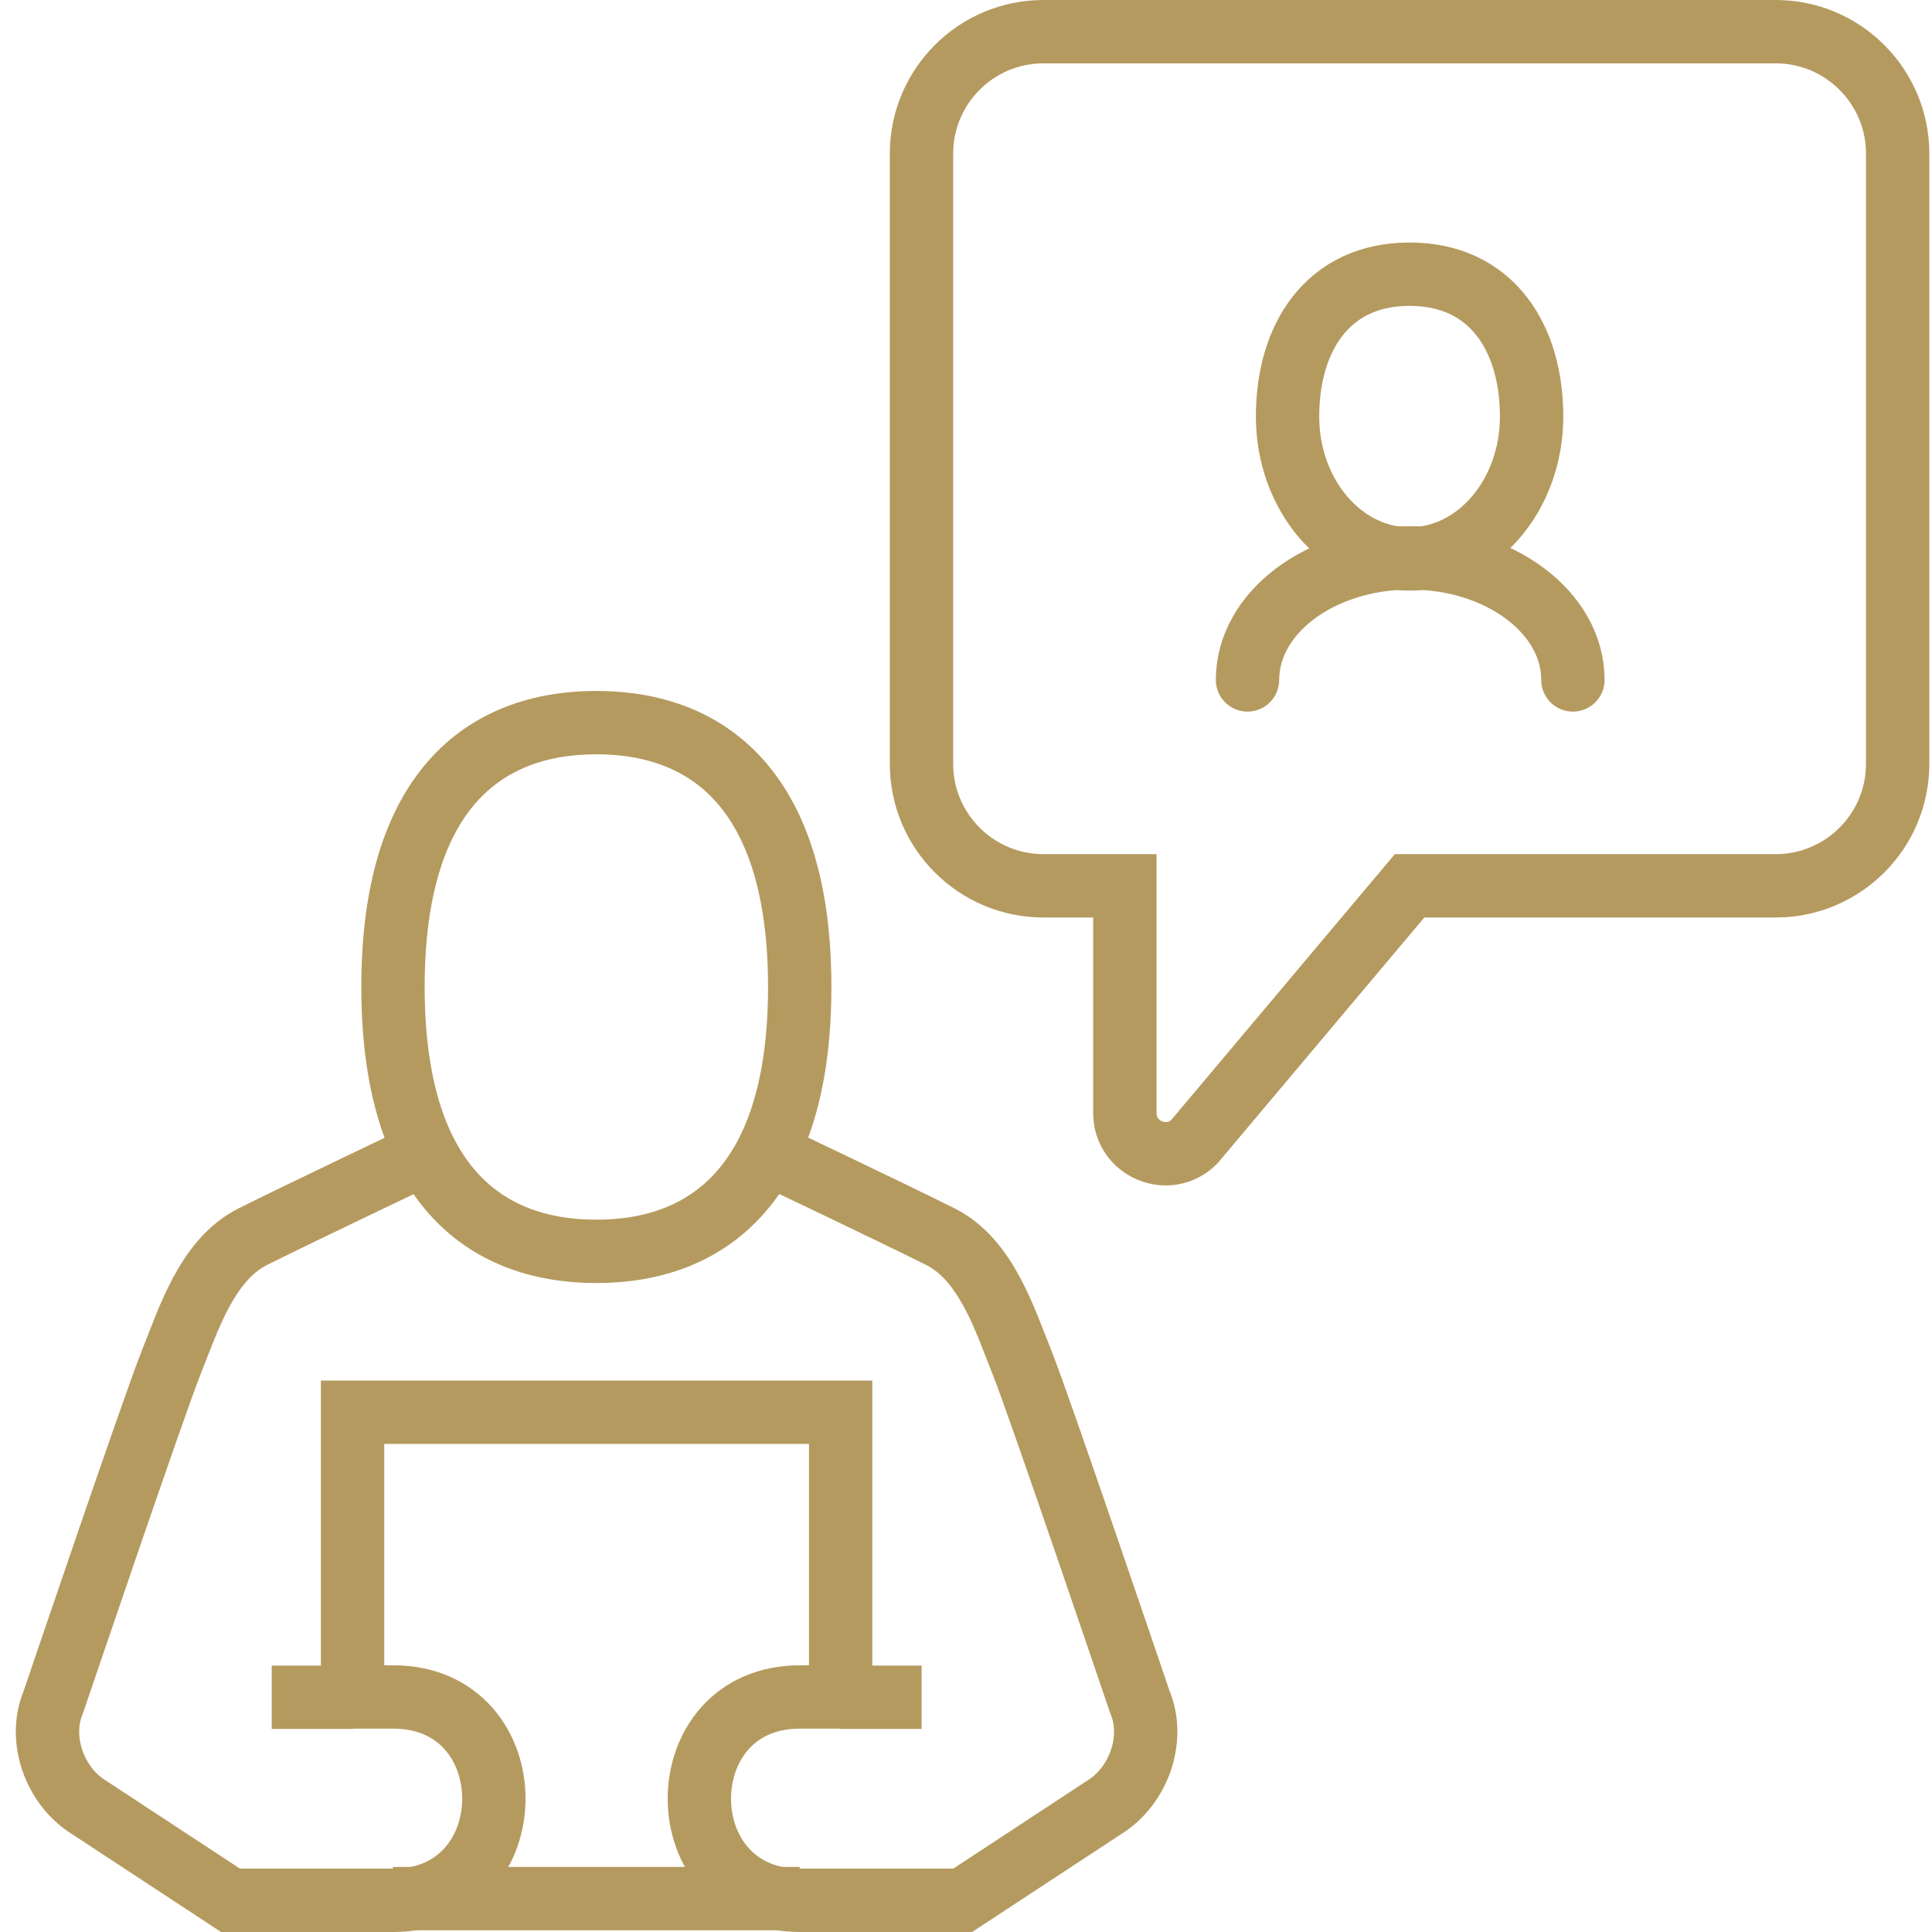 <svg width="122" height="122" viewBox="0 0 122 122" fill="none" xmlns="http://www.w3.org/2000/svg">
<path fill-rule="evenodd" clip-rule="evenodd" d="M37.658 45.631C30.502 45.631 24.816 50.026 24.816 62.326C24.816 74.622 30.502 79.02 37.658 79.02C44.814 79.02 50.5 74.622 50.5 62.326C50.5 50.026 44.814 45.631 37.658 45.631Z" stroke="#B59A5F" stroke-width="4" stroke-miterlimit="2"/>
<path d="M17.158 107.177H22.295" stroke="#B59A5F" stroke-width="4" stroke-miterlimit="2"/>
<path d="M26.954 72.792C26.954 72.792 18.863 76.641 15.963 78.093C13.063 79.544 11.878 83.377 10.799 86.064C9.72 88.752 3.377 107.453 3.377 107.453C2.381 109.793 3.439 112.77 5.597 114.115L14.558 120H24.832C33.304 120 33.304 107.158 24.832 107.158H22.263V89.179H37.674" stroke="#B59A5F" stroke-width="4" stroke-miterlimit="2"/>
<path d="M48.393 72.792C48.393 72.792 56.485 76.641 59.385 78.093C62.285 79.544 63.469 83.377 64.549 86.064C65.628 88.752 71.971 107.453 71.971 107.453C72.966 109.793 71.908 112.77 69.75 114.115L60.79 120H50.516C42.044 120 42.044 107.158 50.516 107.158H53.084V89.179H37.674" stroke="#B59A5F" stroke-width="4" stroke-miterlimit="2"/>
<path d="M58.197 107.177H53.06" stroke="#B59A5F" stroke-width="4" stroke-miterlimit="2"/>
<path fill-rule="evenodd" clip-rule="evenodd" d="M58.189 9.705V48.232C58.189 52.486 61.639 55.937 65.894 55.937H71.031V70.285C71.031 72.571 73.798 73.717 75.416 72.099L89.01 55.937H112.126C116.382 55.937 119.831 52.486 119.831 48.232V9.705C119.831 5.451 116.382 2 112.126 2H65.894C61.639 2 58.189 5.451 58.189 9.705Z" stroke="#B59A5F" stroke-width="4" stroke-miterlimit="2"/>
<path d="M24.816 119.891H50.5" stroke="#B59A5F" stroke-width="4" stroke-miterlimit="2"/>
<path fill-rule="evenodd" clip-rule="evenodd" d="M96.716 26.304C96.716 31.267 93.266 35.294 89.01 35.294C84.755 35.294 81.305 31.267 81.305 26.304C81.305 21.34 83.825 17.314 89.01 17.314C94.196 17.314 96.716 21.34 96.716 26.304Z" stroke="#B59A5F" stroke-width="4" stroke-miterlimit="2" stroke-linecap="round" stroke-linejoin="round"/>
<path d="M78.777 42.935C78.777 38.681 83.376 35.23 89.05 35.23C94.724 35.23 99.324 38.681 99.324 42.935" stroke="#B59A5F" stroke-width="4" stroke-miterlimit="2" stroke-linecap="round" stroke-linejoin="round"/>
</svg>
